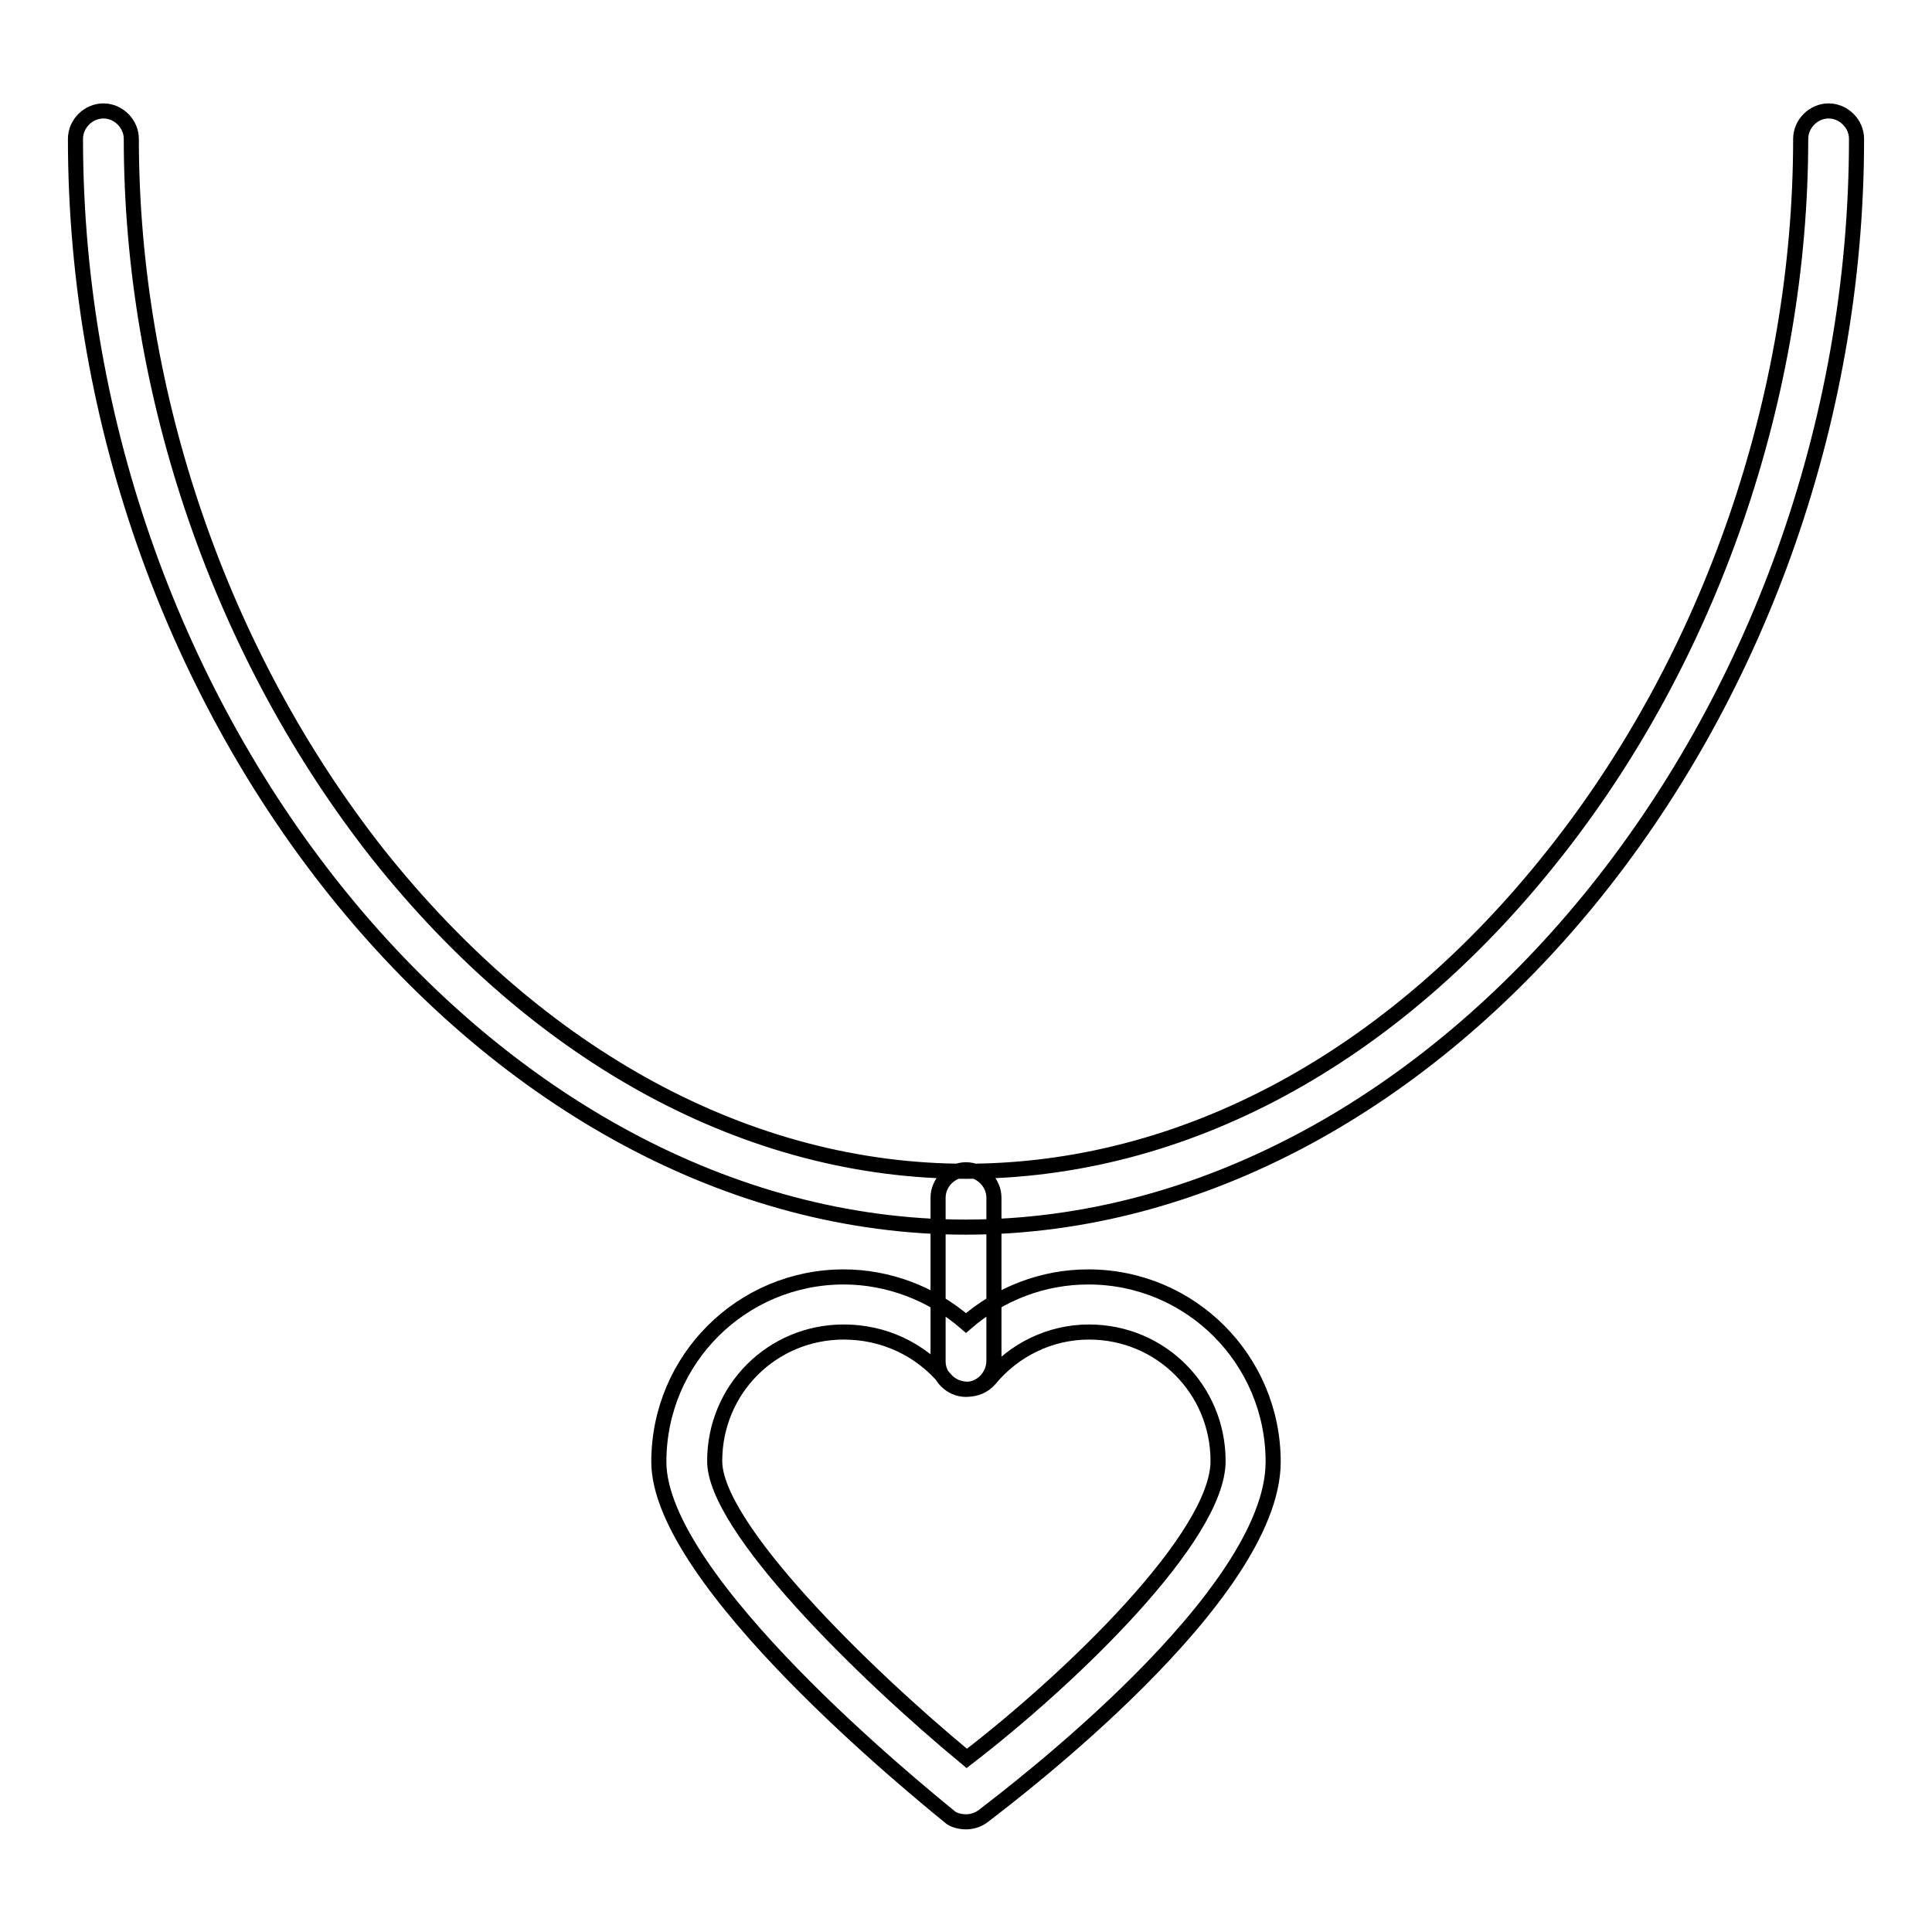 <?xml version="1.0" encoding="utf-8"?>
<!-- Svg Vector Icons : http://www.onlinewebfonts.com/icon -->
<!DOCTYPE svg PUBLIC "-//W3C//DTD SVG 1.1//EN" "http://www.w3.org/Graphics/SVG/1.1/DTD/svg11.dtd">
<svg version="1.1" xmlns="http://www.w3.org/2000/svg" xmlns:xlink="http://www.w3.org/1999/xlink" x="0px" y="0px" viewBox="0 0 256 256" enable-background="new 0 0 256 256" xml:space="preserve">
<g> <path stroke-width="2" fill-opacity="0" stroke="#000000"  d="M128,162.6c-62.8,0-118-67.5-118-144.2c0-2,1.7-3.7,3.7-3.7c2,0,3.7,1.7,3.7,3.7c0,34,11.9,68.4,32.7,94.8 c21.4,26.9,49.1,42,77.9,42c28.8,0,56.5-14.9,77.9-42c20.8-26.2,32.7-60.8,32.7-94.8c0-2,1.7-3.7,3.7-3.7c2,0,3.7,1.7,3.7,3.7 C246,95.1,190.8,162.6,128,162.6z M128,241.4c-0.7,0-1.7-0.2-2.2-0.7c-3.9-3.2-38.5-31.2-38.5-47c0-13.6,11-24.5,24.5-24.5 c5.9,0,11.7,2.2,16.2,6.1c4.5-3.9,10.2-6.1,16.2-6.1c13.6,0,24.5,11,24.5,24.5c0,17.8-34.6,44-38.5,47 C129.5,241.2,128.7,241.4,128,241.4z M111.8,176.5c-9.5,0-17.1,7.6-17.1,17.1c0,8.7,19.5,27.9,33.4,39.4 c13.8-10.6,33.3-29.4,33.3-39.4c0-9.5-7.6-17.1-17.1-17.1c-5.2,0-10,2.4-13.2,6.3c-1.5,1.7-4.3,1.7-5.8,0 C121.9,178.7,117,176.5,111.8,176.5L111.8,176.5z M128,184.1c-2,0-3.7-1.7-3.7-3.7v-21.7c0-2,1.7-3.7,3.7-3.7c2,0,3.7,1.7,3.7,3.7 v21.6C131.7,182.4,130,184.1,128,184.1z"/></g>
</svg>